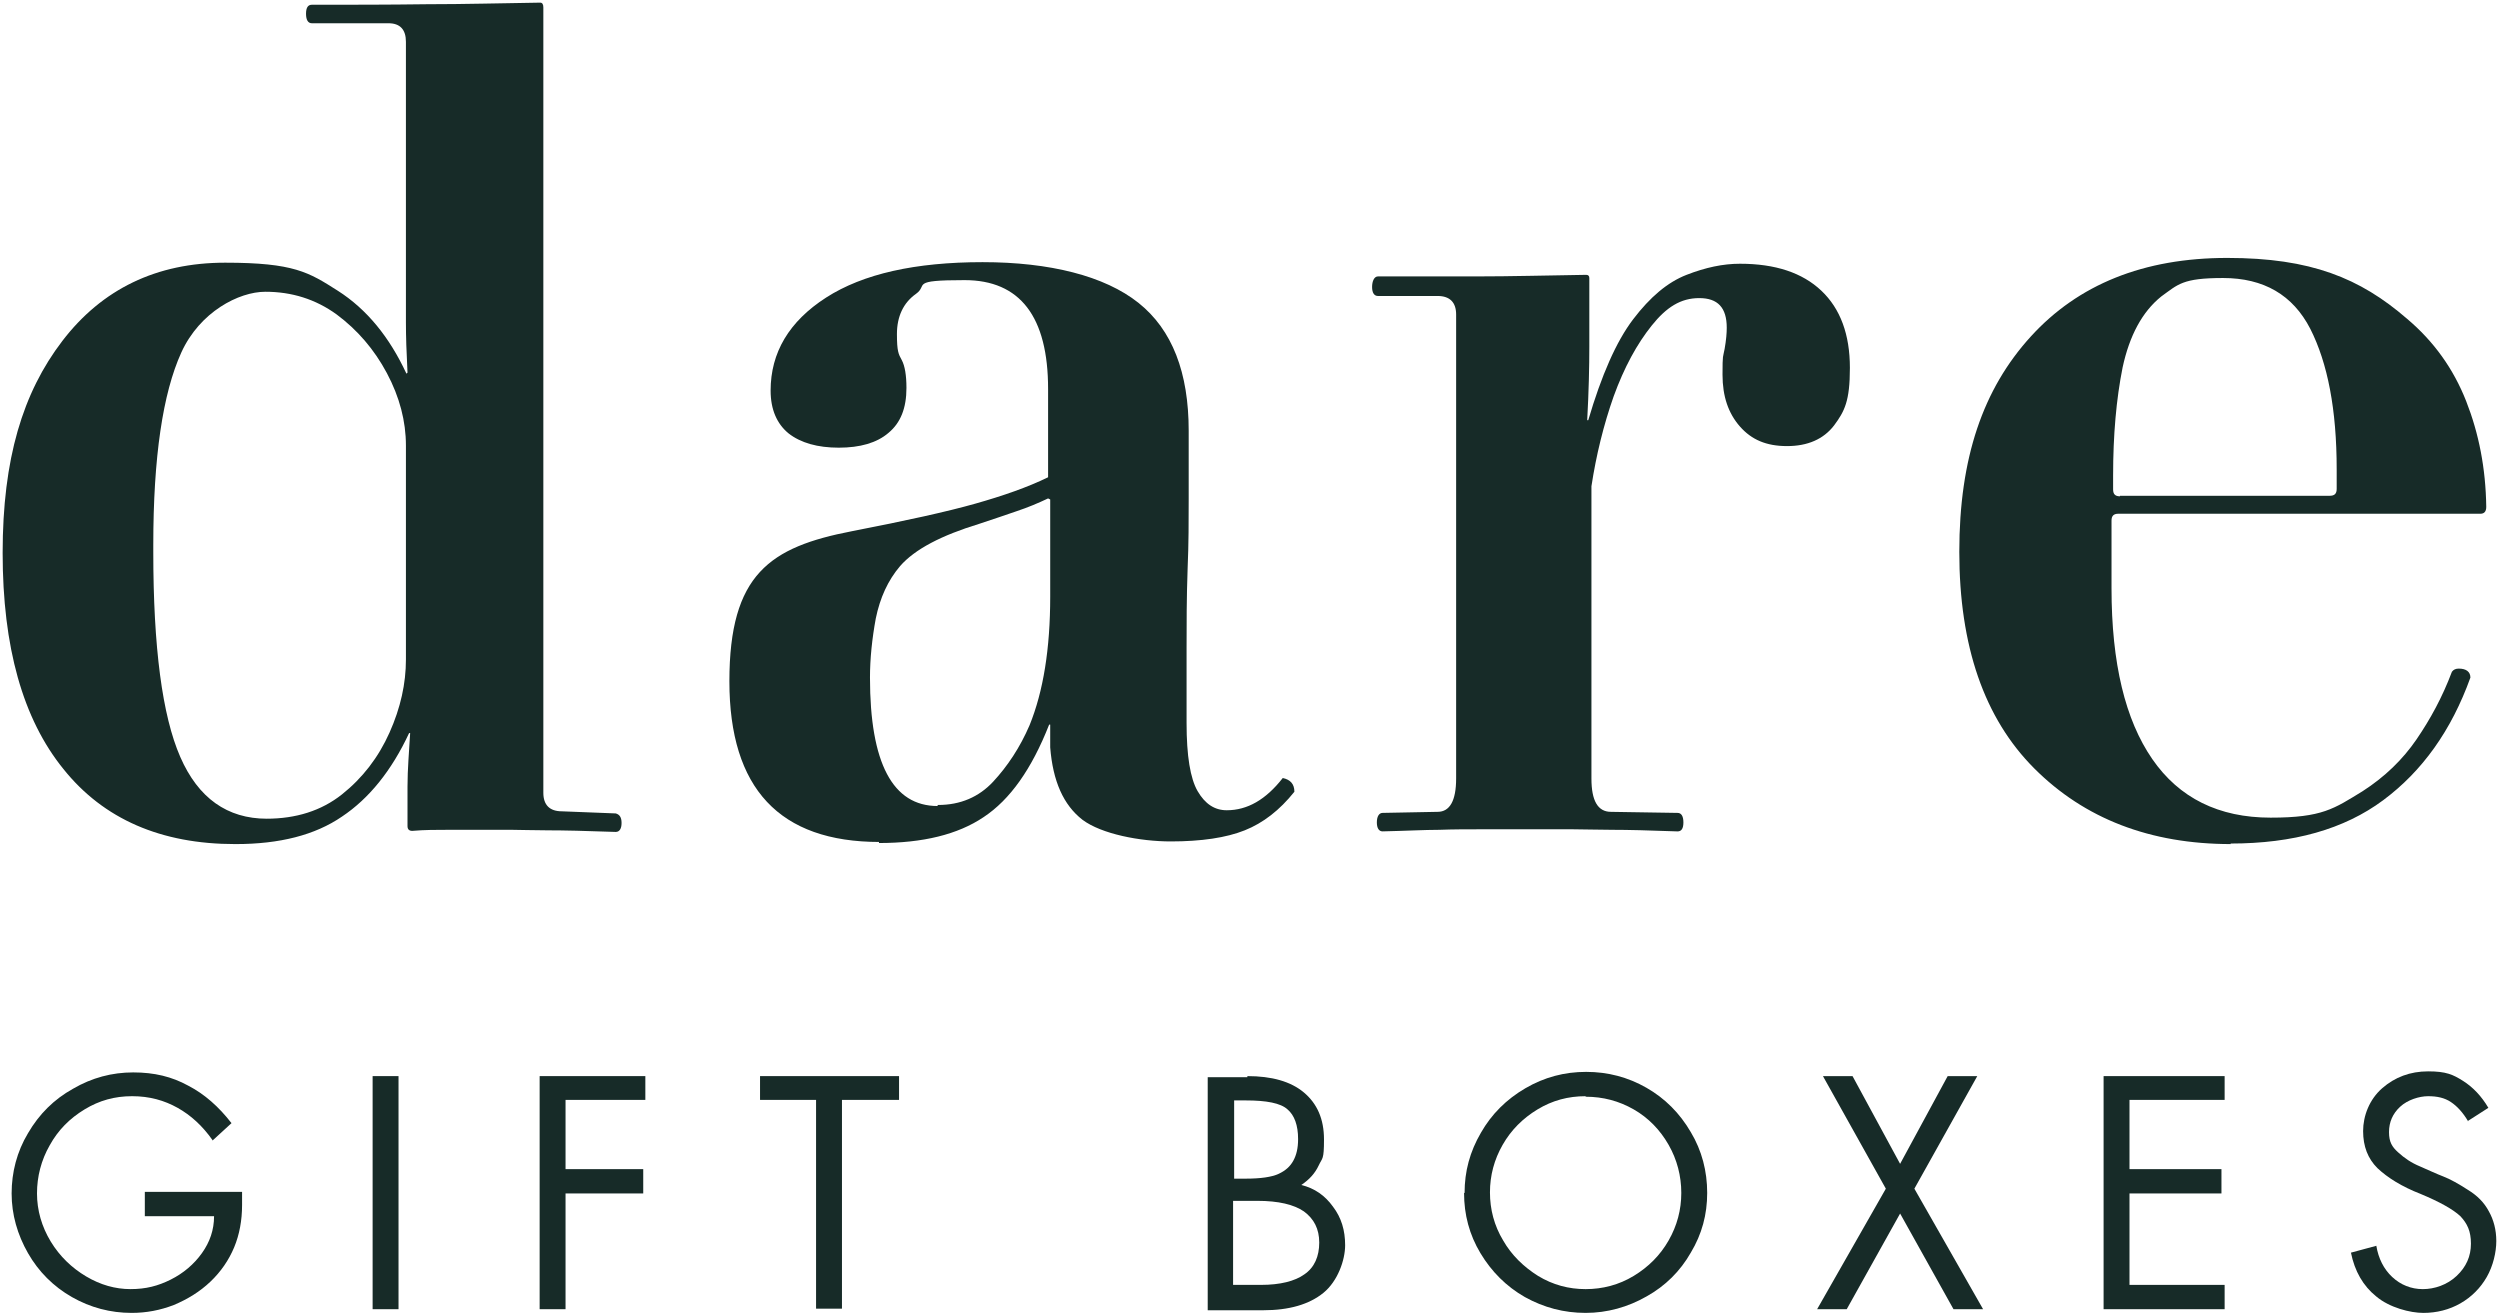 <svg viewBox="0 0 473 248.9" version="1.1" xmlns="http://www.w3.org/2000/svg" id="Layer_1">
  
  <defs>
    <style>
      .st0 {
        fill: #172b28;
      }
    </style>
  </defs>
  <g id="_x33_617391ca6">
    <path d="M44.5,159.7c-14,0-24.9-4.7-32.5-14.2C4.3,136,.5,122.4.5,104.6s3.8-30.3,11.3-40.1c7.5-9.8,17.8-14.8,30.8-14.8s15.8,1.8,21.3,5.3c5.5,3.5,9.8,8.8,13,15.7l.2-.2c-.2-3.8-.3-6.9-.3-9.5s0-5,0-7.2V7.9c0-2.3-1.1-3.5-3.3-3.5h-14.5c-.7,0-1.1-.6-1.1-1.8s.4-1.7,1.1-1.7c7.2,0,14.5,0,21.7-.1,7.2,0,14.4-.2,21.5-.3.4,0,.6.3.6.9v148.6c0,2.3,1.2,3.5,3.5,3.5l10.2.4c.7.2,1.1.7,1.1,1.8s-.4,1.7-1.1,1.7c-5.6-.2-9.9-.3-12.8-.3s-5.2-.1-6.8-.1h-12.1c-2.2,0-4.5,0-6.8.2-.6,0-.9-.3-.9-.9,0-1.7,0-4.2,0-7.5,0-3.3.3-6.6.5-10.1h-.2c-3.3,7.1-7.6,12.4-12.7,15.8-5.1,3.5-11.8,5.2-20.1,5.2h0ZM50.4,154.9c5.6,0,10.4-1.5,14.3-4.6s6.9-7,9-11.7,3.1-9.3,3.1-13.8v-40.5c0-4.6-1.2-9.2-3.6-13.7s-5.6-8.2-9.5-11.1c-4-2.9-8.5-4.3-13.5-4.3s-12.4,3.8-15.9,11.5c-3.5,7.7-5.3,19.8-5.3,36.4v1.3c0,18.1,1.7,31,5.1,38.8,3.4,7.8,8.9,11.7,16.4,11.7h0Z" class="st0"></path>
    <path d="M166.4,159.3c-18.9,0-28.4-10.1-28.4-30.4s7.7-25.4,23.2-28.4c10.3-2,18-3.7,23.3-5.2s9.9-3.1,13.8-5v-16.7c0-13.7-5.3-20.6-15.8-20.6s-6.8.9-9.2,2.6c-2.4,1.7-3.6,4.3-3.6,7.6s.3,3.8.9,4.9c.6,1.1.9,2.9.9,5.3,0,3.8-1.1,6.6-3.4,8.5-2.2,1.9-5.4,2.8-9.4,2.8s-7.2-.9-9.5-2.7c-2.2-1.8-3.4-4.5-3.4-8.1,0-7.2,3.5-13.1,10.5-17.6s16.9-6.7,29.6-6.7,23.1,2.6,29.5,7.7c6.4,5.1,9.5,13.2,9.5,24.2v12.8c0,4.2,0,8.6-.2,13.2-.2,5.6-.2,10.7-.2,15.1v14.2c0,6.2.7,10.5,2.1,12.9,1.4,2.4,3.2,3.6,5.5,3.6,3.9,0,7.4-2,10.6-6.1,1.4.3,2.2,1.1,2.2,2.6-2.8,3.5-5.9,5.9-9.4,7.3s-8.2,2.1-14,2.1-13.1-1.4-16.7-4.1c-3.6-2.8-5.6-7.3-6.1-13.7v-4.3h-.2c-3.3,8.4-7.4,14.2-12.4,17.5-4.9,3.3-11.5,4.9-19.8,4.9v-.2ZM177.5,152.3c4.2,0,7.7-1.5,10.4-4.4s5.1-6.5,6.9-10.7c2.6-6.4,3.9-14.5,3.9-24.3v-18.4l-.4-.2c-1.9.9-3.8,1.7-5.9,2.4-2,.7-4.4,1.5-7.1,2.4-7.2,2.2-12.2,4.8-15,8-2.3,2.7-3.8,6-4.6,9.9-.7,3.8-1.1,7.6-1.1,11.2,0,16.2,4.3,24.3,12.8,24.3v-.2Z" class="st0"></path>
    <path d="M261.6,157.3c-.7,0-1.1-.6-1.1-1.7s.4-1.8,1.1-1.8l10.4-.2c2.3,0,3.5-2.1,3.5-6.3V59.5c0-2.3-1.2-3.5-3.5-3.5h-11.3c-.7,0-1.1-.6-1.1-1.7s.4-2,1.1-2c5.3,0,11.5,0,18.4,0,6.9,0,14-.2,21-.3.4,0,.6.2.6.6v13c0,3.8-.1,8.4-.4,13.9h.2c2.5-8.5,5.3-14.9,8.5-19.1,3.2-4.2,6.5-7,10.1-8.4s6.9-2.1,10.1-2.1c6.7,0,11.8,1.7,15.4,5.1,3.6,3.4,5.4,8.3,5.4,14.6s-1,8.2-3,10.9c-2,2.6-5,3.9-8.9,3.9s-6.7-1.2-8.9-3.7-3.3-5.7-3.3-9.8.1-3.2.4-4.9c.3-1.7.4-3,.4-4,0-3.8-1.7-5.6-5.2-5.6s-6.2,1.7-9,5.2c-2.8,3.5-5.2,7.9-7.2,13.4-1.9,5.4-3.3,11.1-4.2,17v55.3c0,4.2,1.2,6.3,3.7,6.3l12.6.2c.7,0,1.1.6,1.1,1.8s-.4,1.7-1.1,1.7c-5.4-.2-9.5-.3-12.3-.3s-5.3-.1-7.5-.1h-17.6c-2.5,0-5,0-7.7.1-2.7,0-6.3.2-10.9.3h.2Z" class="st0"></path>
    <path d="M422.1,159.7c-15.3,0-27.7-4.8-37.2-14.3s-14.2-23.2-14.2-41,4.5-30.8,13.5-40.7,21.4-14.9,37.2-14.9,25.1,3.8,34,11.5c5.1,4.3,8.8,9.5,11.2,15.6,2.4,6.1,3.7,12.7,3.8,20,0,.9-.4,1.3-1.1,1.3h-68.5c-.9,0-1.3.4-1.3,1.3v12.8c0,14.2,2.6,24.9,7.7,32.3,5.1,7.4,12.6,11.1,22.4,11.1s12-1.7,17.4-5c4.2-2.7,7.6-6,10.2-9.8s4.9-8,6.7-12.8c.3-.4.7-.6,1.3-.6,1.4,0,2.2.6,2.2,1.7-3.6,10-9.1,17.7-16.5,23.2s-17,8.2-28.9,8.2h0ZM401.1,93.8h39.7c.9,0,1.3-.4,1.3-1.3v-3.7c0-11.3-1.7-20.1-5-26.6-3.3-6.4-8.8-9.6-16.5-9.6s-8.5,1.2-11.7,3.5c-3.6,2.9-6,7.4-7.3,13.4-1.2,6-1.8,12.8-1.8,20.5v2.6c0,.9.4,1.3,1.3,1.3h0Z" class="st0"></path>
    <path d="M40.2,215.7c-1.9-2.7-4.1-4.7-6.6-6.1-2.5-1.4-5.3-2.2-8.6-2.2s-6.2.8-9,2.5c-2.8,1.7-5,3.9-6.6,6.8-1.6,2.8-2.4,5.9-2.4,9.1s.9,6.3,2.6,9.1,4,5,6.7,6.6c2.7,1.6,5.5,2.4,8.4,2.4s5.2-.6,7.6-1.8,4.4-2.9,5.9-5,2.3-4.4,2.3-7h-13.1v-4.6h18.4v2.5c0,2.9-.5,5.6-1.5,8s-2.5,4.6-4.5,6.5-4.3,3.3-6.9,4.4c-2.6,1-5.2,1.5-8,1.5-4,0-7.8-1-11.3-3-3.5-2-6.3-4.8-8.3-8.3s-3.1-7.3-3.1-11.3,1-7.9,3.1-11.4c2.1-3.6,4.9-6.4,8.5-8.4,3.6-2.1,7.4-3.1,11.4-3.1s7.3.8,10.4,2.5c3.1,1.6,5.8,4,8.2,7.1l-3.6,3.3h0Z" class="st0"></path>
    <path d="M75.4,203.6v44.1h-4.9v-44.1h4.9Z" class="st0"></path>
    <path d="M122.1,203.6v4.5h-15.1v13.1h14.7v4.6h-14.7v21.9h-4.9v-44.1h20.1,0Z" class="st0"></path>
    <path d="M170.1,203.6v4.5h-10.8v39.5h-4.9v-39.5h-10.6v-4.5h26.3Z" class="st0"></path>
    <path d="M188.3,247.7" class="st0"></path>
    <path d="M236,203.6c4.6,0,8.2,1,10.7,3.1s3.8,5,3.8,8.9-.3,3.4-1,4.9-1.8,2.7-3.3,3.7c2.5.6,4.5,2,6,4.1,1.6,2.1,2.3,4.5,2.3,7.3s-1.4,6.8-4.1,9c-2.7,2.2-6.5,3.3-11.4,3.3h-10.5v-44.1h7.5v-.2ZM233.4,223h2.3c2.8,0,4.9-.3,6.2-.9,1.3-.6,2.2-1.4,2.8-2.5s.9-2.4.9-4.1c0-2.6-.7-4.5-2-5.6-1.3-1.2-4-1.7-7.9-1.7h-2.2v14.9h-.1ZM238.6,243.1c3.6,0,6.4-.7,8.2-2,1.9-1.3,2.8-3.4,2.8-6s-1-4.5-2.9-5.9c-1.9-1.3-4.8-2-8.8-2h-4.6v15.9h5.3Z" class="st0"></path>
    <path d="M277.1,225.7c0-4.1,1-7.8,3.1-11.4,2-3.5,4.8-6.3,8.4-8.4,3.6-2.1,7.4-3.1,11.5-3.1s7.9,1,11.4,3,6.3,4.8,8.4,8.4c2.1,3.5,3.1,7.4,3.1,11.5s-1,7.8-3.1,11.3c-2,3.5-4.8,6.3-8.4,8.3-3.5,2-7.4,3.1-11.5,3.1s-7.9-1-11.5-3c-3.5-2-6.3-4.8-8.4-8.3s-3.1-7.3-3.1-11.4h.1ZM300,207.4c-3.3,0-6.3.8-9.1,2.5-2.8,1.7-5,3.9-6.6,6.7s-2.4,5.8-2.4,9,.8,6.3,2.5,9.1c1.6,2.8,3.9,5,6.6,6.7,2.8,1.7,5.8,2.5,9,2.5s6.3-.8,9.1-2.5c2.8-1.7,5-3.9,6.6-6.7s2.4-5.8,2.4-9-.8-6.3-2.4-9.1-3.8-5.1-6.6-6.7c-2.8-1.6-5.8-2.4-9.1-2.4h0Z" class="st0"></path>
    <path d="M350.5,203.6l9,16.6,9-16.6h5.6l-11.9,21.3,13,22.8h-5.6l-10.1-18.1-10.1,18.1h-5.6l13-22.8-11.9-21.3h5.6Z" class="st0"></path>
    <path d="M420.9,203.6v4.5h-18v13.1h17.4v4.6h-17.4v17.3h18v4.6h-22.9v-44.1h22.9Z" class="st0"></path>
    <path d="M467,212.2c-1-1.7-2.1-2.9-3.3-3.7-1.2-.8-2.6-1.1-4.3-1.1s-3.9.7-5.3,2-2.1,2.9-2.1,4.8.6,2.8,1.7,3.8c1.2,1.1,2.5,2,4.2,2.7,1.6.7,3.1,1.4,4.4,1.9s2.9,1.4,4.6,2.5c1.8,1.1,3.1,2.4,4,4.1.9,1.6,1.4,3.5,1.4,5.6s-.6,4.7-1.8,6.8c-1.2,2.1-2.9,3.8-5,5s-4.5,1.8-7,1.8-6.4-1-8.9-3.1c-2.5-2-4.1-4.8-4.8-8.3l4.8-1.3c.4,2.4,1.4,4.4,3,5.9s3.6,2.3,5.8,2.3,4.6-.8,6.4-2.5,2.7-3.7,2.7-6.1-.7-3.8-2-5.2c-1.4-1.3-3.9-2.7-7.5-4.2-3.6-1.4-6.3-3.1-8.2-4.9-1.8-1.8-2.7-4.1-2.7-7s1.2-6,3.6-8.1,5.3-3.2,8.7-3.2,4.7.6,6.6,1.8,3.5,2.9,4.8,5.1l-3.9,2.5h0Z" class="st0"></path>
  </g>
</svg>